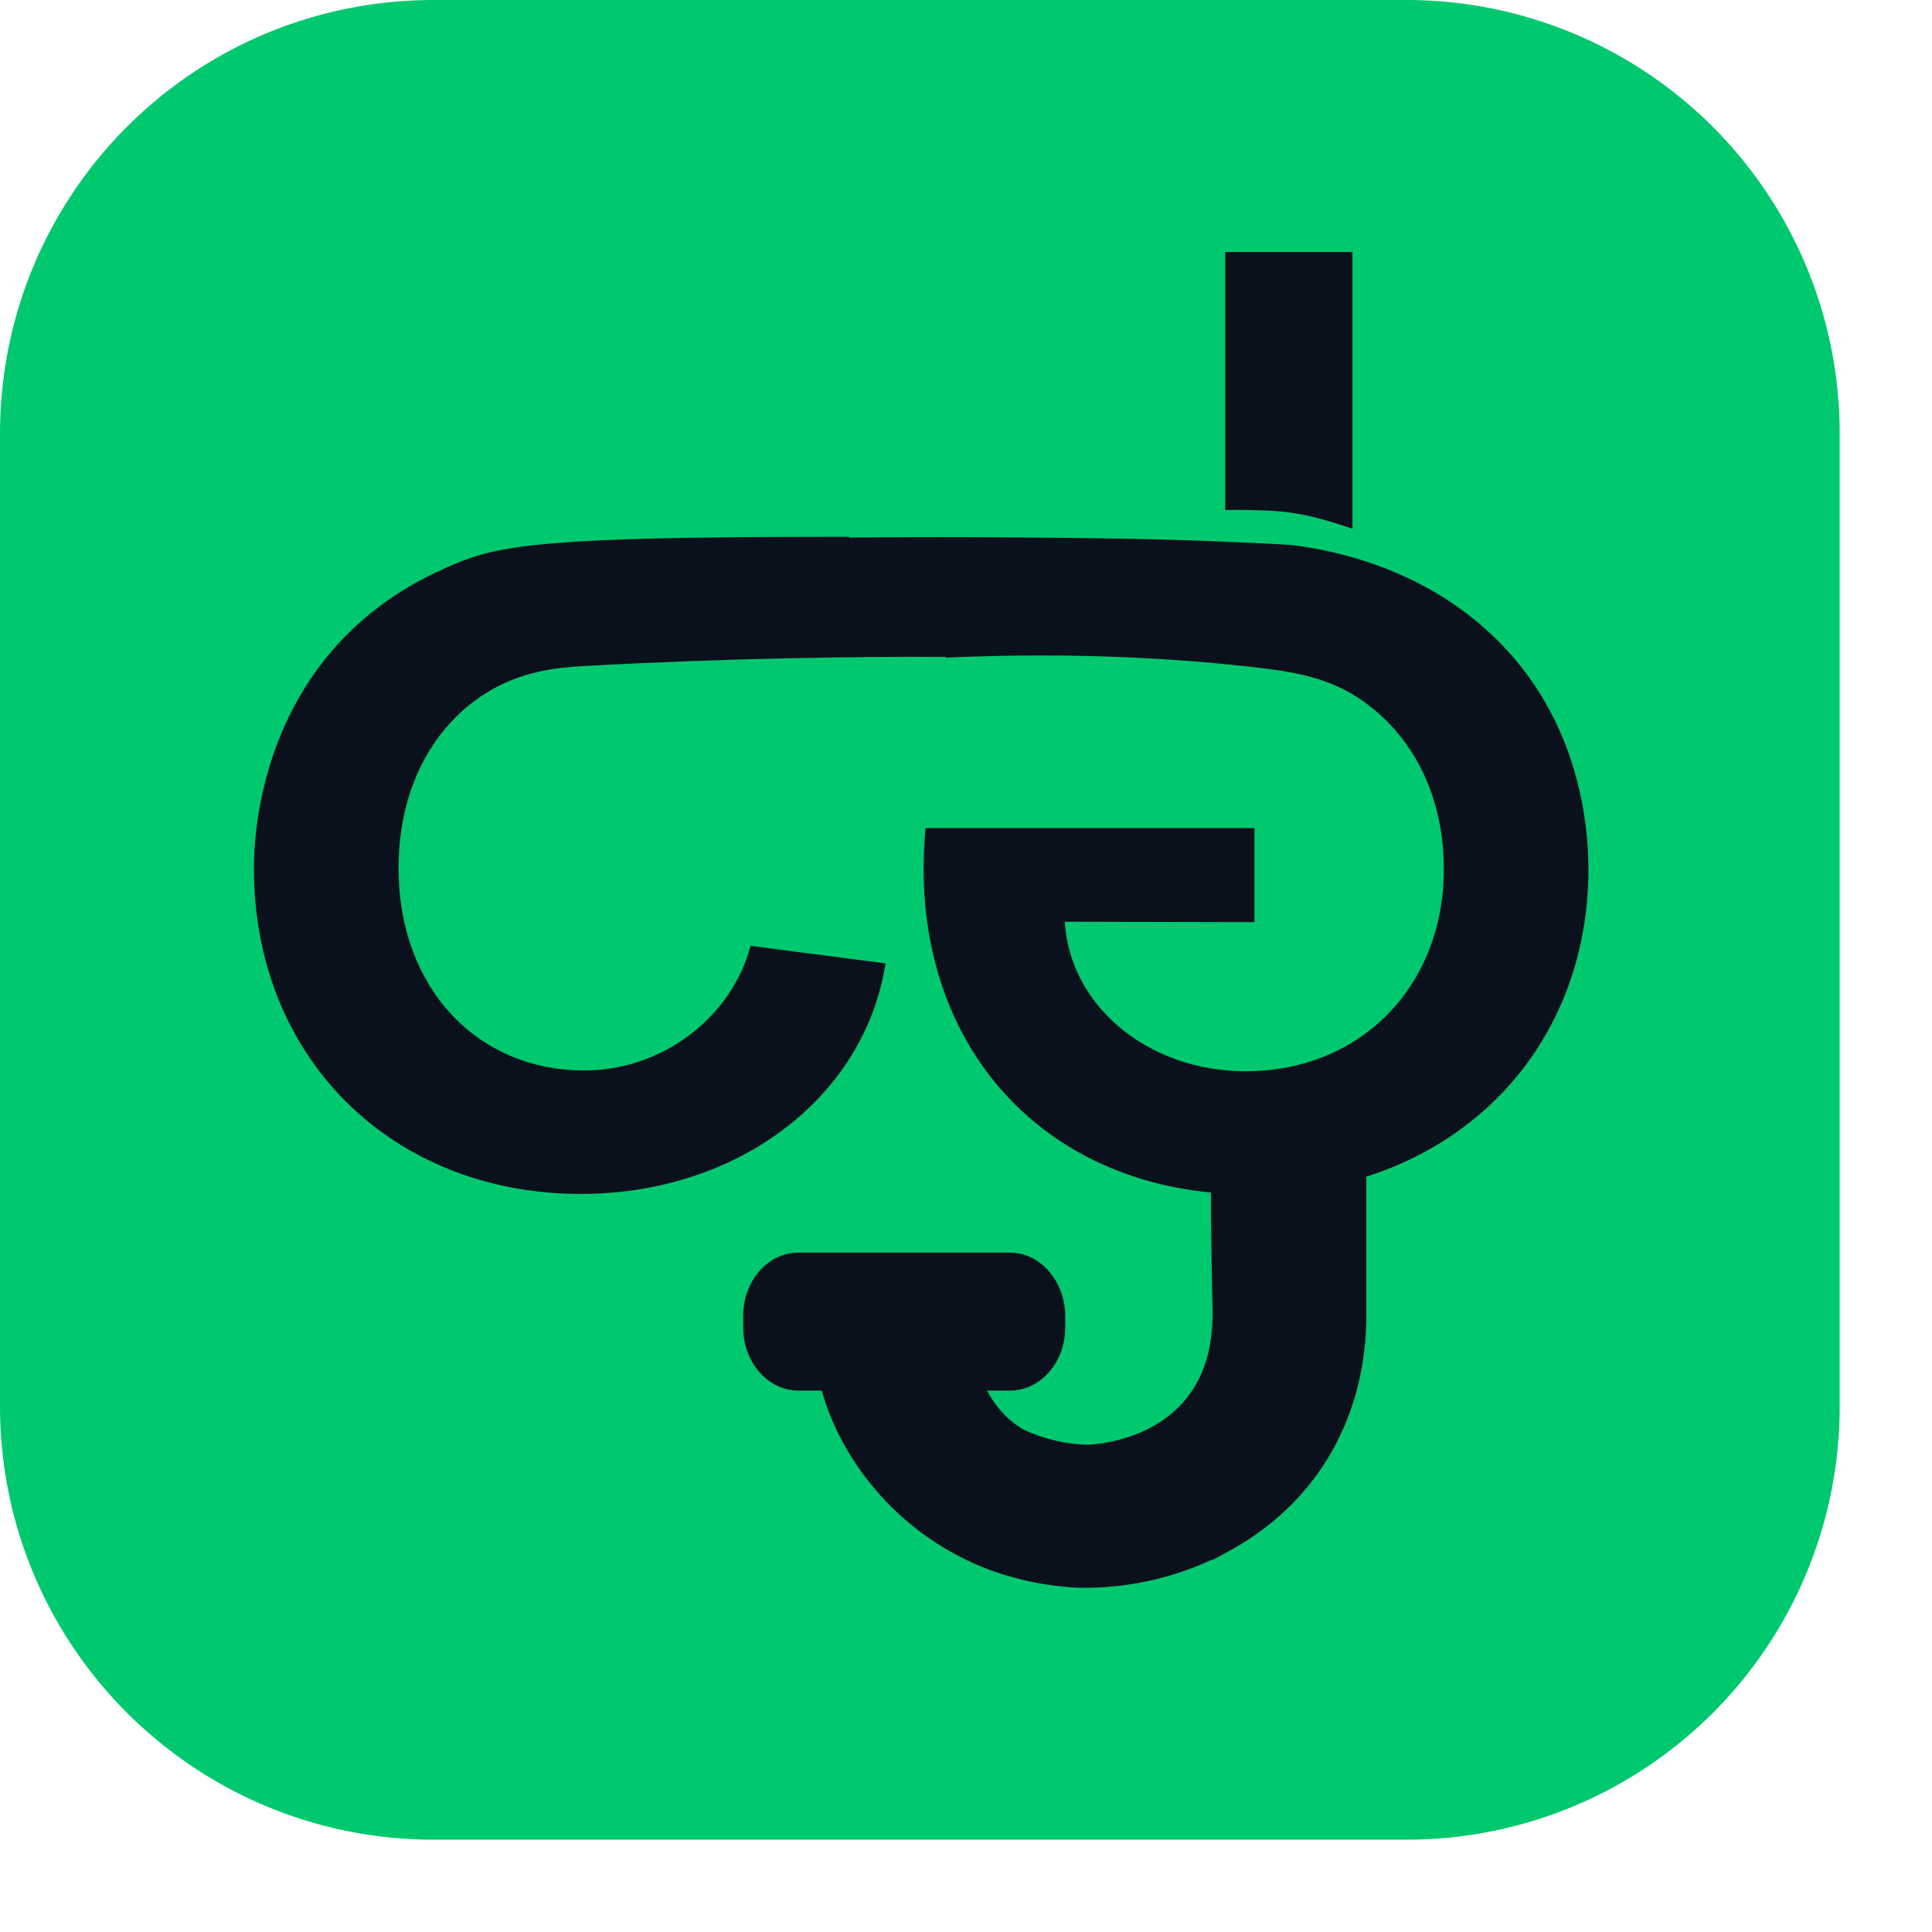 <svg xmlns="http://www.w3.org/2000/svg" width="76" height="76">
  <g fill="none" fill-rule="evenodd">
  <path fill="#00C86F" fill-rule="nonzero" d="M17.067 0h38.235a17.037 17.037 0 0117.066 17.063v38.242a17.027 17.027 0 01-17.066 17.063H17.067C7.629 72.368 0 64.744 0 55.305V17.079C0 7.624 7.614 0 17.067 0z"/><g fill="#0B111C" fill-rule="nonzero"><path d="M34.834 37.898c-.82 5.278-5.824 9.068-11.983 9.068-7.447 0-12.862-5.368-12.862-12.797 0-.917.091-5.654 3.701-9.248 1.638-1.625 3.338-2.361 4.126-2.707 1.835-.782 3.7-1.098 14.94-1.098h.637c1.274 1.58 2.548 3.158 3.822 4.722-3.7-.015-8.782.06-14.227.361-1.001.06-2.503.165-3.99 1.143-2.062 1.353-3.32 3.79-3.32 6.812 0 4.662 3.048 7.955 7.31 7.955 3.049 0 5.794-2.075 6.537-4.902l5.309.691z"/>
<path d="M41.887 36.259c.197 3.323 3.291 5.88 7.113 5.88 4.536 0 7.797-3.354 7.797-7.955 0-2.797-1.153-5.113-3.05-6.511-1.38-1.023-2.805-1.248-4.565-1.444-2.836-.316-6.886-.586-11.967-.36-1.274-1.581-2.547-3.16-3.822-4.723a376.08 376.08 0 017.16 0c4.155.03 6.248.106 7.31.15 1.805.076 2.7.121 3.018.151 1.198.166 5.658.797 8.797 4.587 2.564 3.097 2.806 6.706 2.806 8.15 0 7.414-5.581 12.797-13.347 12.797-8.13 0-13.514-6.045-12.726-14.406h12.938v3.7l-7.462-.016z"/><g><path d="M53.202 20.8c-.303-.105-.713-.24-1.213-.376-.273-.075-.486-.135-.759-.18-.758-.15-1.365-.165-2.123-.18-.228 0-.531-.016-.91 0V9.913h5.005v10.886z"/><path stroke="#0B111C" stroke-width="2" d="M37.458 53.785c.076.376.47 2.226 2.29 3.309 0 0 1.35.722 3.049.737.197 0 2.79-.09 4.49-2 1.289-1.46 1.38-3.188 1.41-3.91.015-.196 0-.21-.03-2.06-.015-.948-.03-1.715-.03-2.226.637.06 1.41.075 2.305 0 .698-.06 1.32-.18 1.805-.3v4.571c-.015.752-.091 3.022-1.547 5.218-1.077 1.639-2.518 2.571-3.322 3.007a10.865 10.865 0 01-5.49 1.324c-.501-.03-1.73-.12-3.17-.662a9.876 9.876 0 01-2.746-1.594 9.9 9.9 0 01-2.305-2.707 8.726 8.726 0 01-1.047-2.767c1.441.015 2.882.045 4.338.06z"/><path d="M39.733 49.274h-8.327c-1.198 0-2.169 1.113-2.169 2.481v.467c0 1.368.97 2.48 2.17 2.48h8.326c1.198 0 2.17-1.112 2.17-2.48v-.468c-.016-1.368-.987-2.48-2.17-2.48z"/></g></g>
</g>
</svg>
